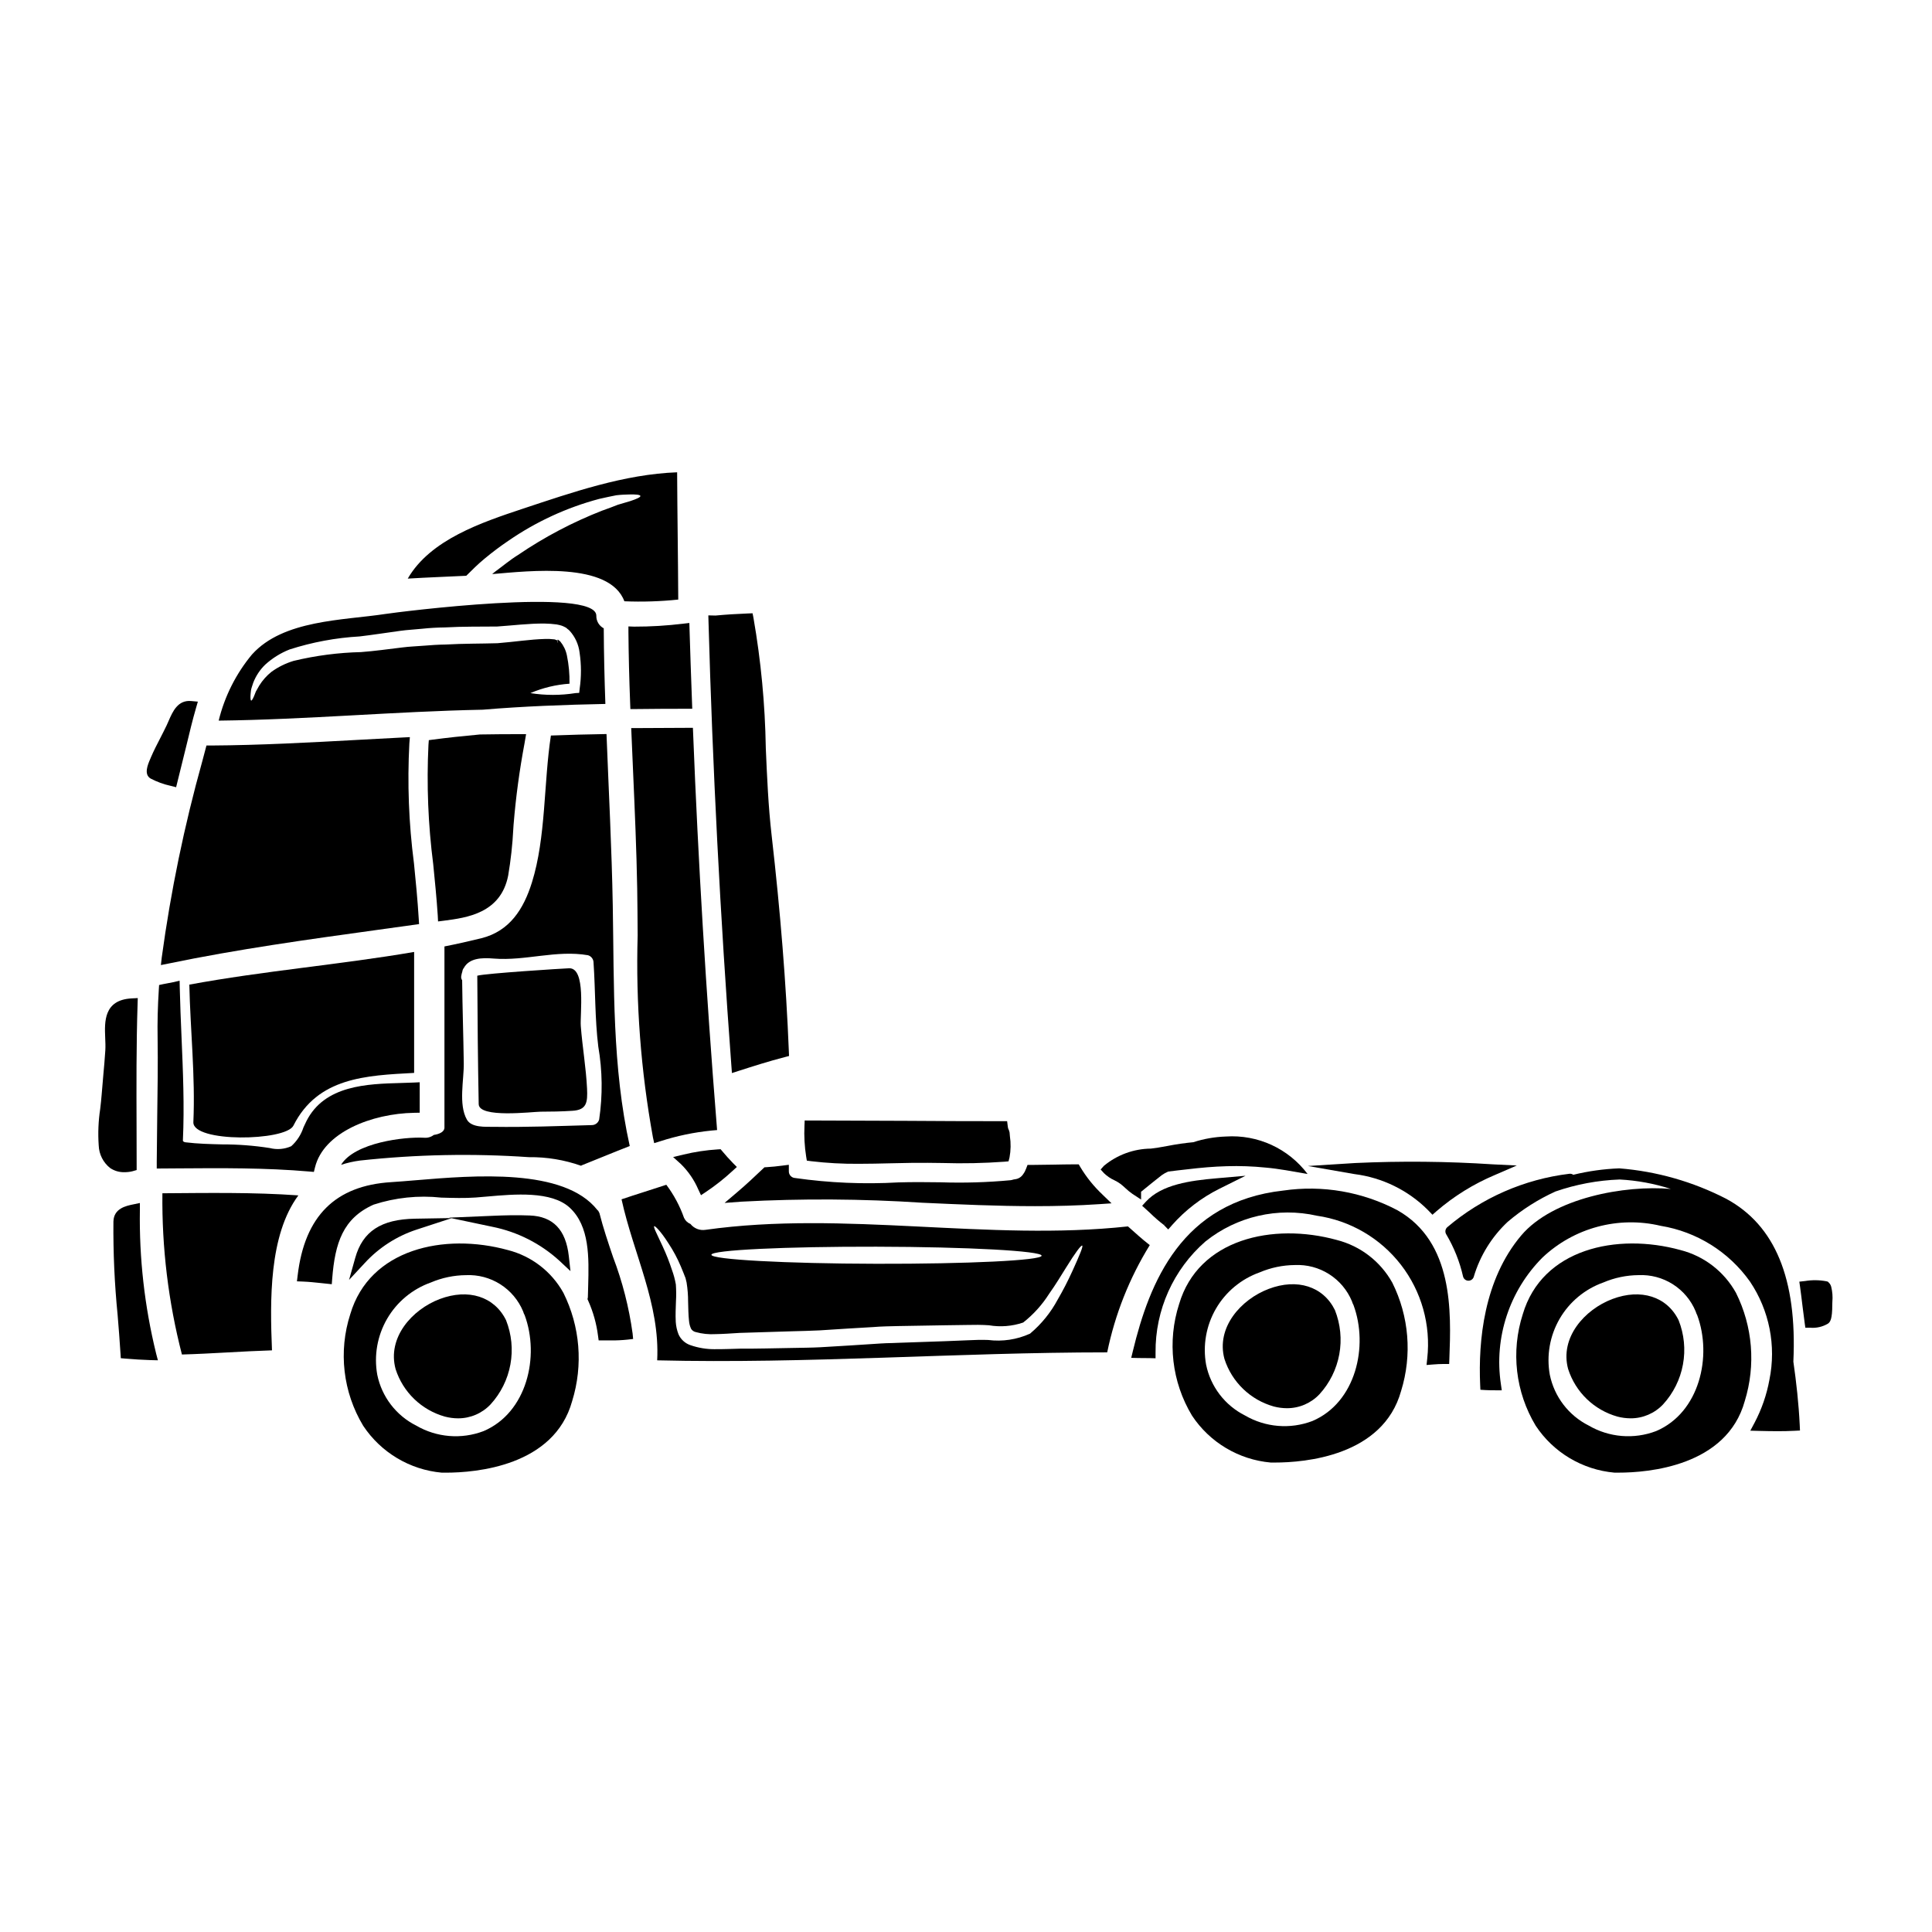 <?xml version="1.0" encoding="UTF-8"?>
<!-- Uploaded to: ICON Repo, www.svgrepo.com, Generator: ICON Repo Mixer Tools -->
<svg fill="#000000" width="800px" height="800px" version="1.1" viewBox="144 144 512 512" xmlns="http://www.w3.org/2000/svg">
 <g>
  <path d="m304.43 330.55c-0.238-6.691-0.395-13.383-0.43-20.039-1.238-0.648-2.004-1.945-1.969-3.344 0.055-7.691-52.664-0.965-55.93-0.457-11.199 1.711-27.027 1.527-35.305 10.715h-0.004c-4.242 5.098-7.266 11.102-8.84 17.547 23.359-0.27 46.742-2.438 69.969-2.894 10.863-0.914 21.805-1.312 32.508-1.527zm-48.137-15.43c-1.902 0.16-3.777 0.211-5.652 0.457-3.75 0.453-7.367 0.965-10.93 1.23l-0.004 0.004c-6.027 0.137-12.027 0.918-17.891 2.328-2.102 0.633-4.086 1.609-5.867 2.894-1.277 1.02-2.375 2.254-3.242 3.641-0.348 0.617-0.641 1.152-0.91 1.609-0.188 0.535-0.395 0.988-0.535 1.34-0.324 0.723-0.562 1.07-0.695 1.043-0.133-0.027-0.215-0.453-0.188-1.258 0.027-0.395 0.055-0.883 0.133-1.445s0.352-1.23 0.59-2.008v-0.004c0.699-1.82 1.785-3.465 3.188-4.82 1.891-1.719 4.078-3.082 6.457-4.019 6.016-1.934 12.254-3.094 18.562-3.453 3.379-0.395 6.992-0.965 10.742-1.477 1.879-0.27 3.887-0.348 5.867-0.562 1.984-0.215 3.992-0.32 6.027-0.348 4.723-0.27 9.48-0.188 13.777-0.238 4.098-0.27 8.465-0.832 12.562-0.789h-0.004c1.086 0.016 2.168 0.094 3.242 0.238 0.273 0.051 0.562 0.105 0.859 0.184l-0.004 0.004c0.344 0.074 0.676 0.195 0.992 0.348l0.535 0.27 0.027 0.027 0.188 0.105 0.023 0.027 0.055 0.051 0.137 0.137c0.223 0.148 0.43 0.32 0.617 0.512 1.465 1.613 2.391 3.644 2.648 5.812 0.469 3.141 0.477 6.336 0.027 9.48l-0.133 1.18-0.992 0.055v0.004c-3.957 0.629-7.988 0.629-11.945 0 3.293-1.406 6.797-2.25 10.367-2.492 0.051-2.527-0.184-5.051-0.695-7.527-0.277-1.336-0.875-2.586-1.738-3.644 0-0.055-0.297-0.238-0.457-0.375l-0.133-0.109-0.082-0.051h-0.023l-0.039 0.324v0.055c0.016 0 0.027 0.012 0.027 0.027l0.105 0.375c-0.238-0.027-0.133-0.297-0.133-0.395 0-0.098-0.16-0.238-0.324-0.238v-0.004c-0.156-0.086-0.328-0.148-0.508-0.188-0.859-0.105-1.727-0.141-2.598-0.105-3.805 0.105-7.797 0.746-12.484 1.125-4.527 0.133-9 0.078-13.715 0.348-1.98 0.023-3.938 0.156-5.84 0.316z"/>
  <path d="m260.09 388.19 1.574-0.199c5.996-0.789 15.059-1.938 17.012-11.977v-0.004c0.691-4.074 1.145-8.188 1.352-12.32l0.086-1.305 0.004 0.004c0.586-7.148 1.547-14.258 2.871-21.305l0.43-2.527h-1.746c-3.461 0-6.926 0.027-10.496 0.086-4.625 0.422-8.66 0.863-12.355 1.348l-1.18 0.156-0.09 1.18h-0.004c-0.516 10.578-0.094 21.18 1.258 31.684 0.453 4.531 0.906 9.055 1.203 13.605z"/>
  <path d="m284.18 450.66c4.699-0.055 9.367 0.715 13.797 2.273 0.074-0.055 0.156-0.098 0.242-0.133 4.258-1.688 8.465-3.457 12.672-5.09-4.66-20.977-4.125-42.297-4.5-63.699-0.27-15.188-1.074-30.309-1.66-45.484-4.902 0.078-9.84 0.211-14.734 0.395-1.93 12.508-1.285 27-5.039 38.965-2.168 6.934-5.84 12.883-13.422 14.762-3.211 0.789-6.484 1.523-9.75 2.168v48.02c0 1.07-1.285 1.711-2.809 1.93v-0.004c-0.727 0.559-1.637 0.828-2.547 0.75-5.172-0.297-18.43 1.258-22.043 7.18 1.637-0.535 3.32-0.914 5.027-1.137 14.867-1.621 29.848-1.922 44.766-0.895zm-17.652-49.199v-0.004c0.035-0.344 0.172-0.672 0.395-0.938 1.395-2.57 4.606-2.781 7.953-2.488 8.383 0.668 16.531-2.336 24.938-0.887h0.004c0.875 0.254 1.477 1.055 1.477 1.969 0.508 7.418 0.348 14.812 1.254 22.23 1.109 6.394 1.188 12.93 0.234 19.348-0.25 0.879-1.055 1.48-1.965 1.473-8.707 0.242-17.387 0.59-26.121 0.457-1.969-0.027-5.731 0.27-6.961-1.902-2.301-4.047-0.75-10.609-0.832-15-0.105-7.312-0.352-14.625-0.43-21.938-0.227-0.328-0.312-0.734-0.238-1.125 0.062-0.41 0.16-0.812 0.293-1.207z"/>
  <path d="m287.25 438.61c2.812 0 5.602-0.051 8.438-0.238 3.828-0.215 4.047-2.25 3.887-5.863-0.27-5.574-1.23-11.02-1.66-16.582-0.238-3.082 1.449-15.484-3.106-15.324-1.5 0.055-22.074 1.34-24.324 1.969 0.055 11.332 0.16 22.715 0.375 34.047 0.082 3.762 14.09 2.019 16.391 1.992z"/>
  <path d="m181.07 464.61v-1.801l-1.762 0.367c-1.93 0.395-5.156 1.074-5.246 4.516l-0.004-0.004c-0.078 8.277 0.297 16.555 1.113 24.797 0.277 3.402 0.555 6.797 0.762 10.188l0.078 1.266 1.266 0.109c2.199 0.188 4.402 0.324 6.598 0.395l1.969 0.047-0.5-1.902h0.004c-3.043-12.426-4.481-25.188-4.277-37.977z"/>
  <path d="m221.76 442.3c6.43-12.785 19.223-13.285 31.988-13.969v-32.055c-19.719 3.379-39.859 5.012-59.574 8.66 0.27 12.105 1.605 24.297 1.07 36.434-0.246 5.461 24.453 5.07 26.516 0.93z"/>
  <path d="m186.64 399.75 1.996-0.395c18.285-3.801 37.152-6.41 55.402-8.93l11.02-1.531-0.086-1.363c-0.297-4.973-0.789-9.992-1.277-14.855l-0.004 0.004c-1.363-10.492-1.766-21.086-1.207-31.652l0.137-1.68-1.684 0.082c-3.906 0.195-7.812 0.414-11.723 0.625-12.895 0.703-26.23 1.438-39.359 1.516h-1.141l-1.09 4.109c-4.773 17.086-8.367 34.473-10.758 52.047z"/>
  <path d="m183.91 350.32c1.68 0.883 3.469 1.535 5.324 1.938l1.438 0.363 2.785-11.277c0.754-3.148 1.539-6.441 2.481-9.684l0.496-1.719-1.773-0.16c-3.543-0.316-4.894 2.781-5.981 5.281l-0.5 1.125c-0.547 1.152-1.133 2.289-1.715 3.43-0.867 1.668-1.719 3.34-2.461 5.059l-0.148 0.359c-0.73 1.672-1.785 4.191 0.055 5.285z"/>
  <path d="m179.08 454.4 1.133-0.324v-1.18c0-3.449-0.008-6.894-0.023-10.34-0.035-10.652-0.078-21.648 0.27-32.449l0.047-1.605-1.602 0.082c-7.441 0.395-7.203 6.203-7.027 10.441 0.051 1.109 0.094 2.231 0.035 3.293-0.137 2.231-0.34 4.461-0.543 6.691-0.148 1.66-0.301 3.324-0.422 4.996-0.098 1.281-0.242 2.582-0.395 3.891-0.488 3.203-0.621 6.449-0.391 9.68 0.086 2.336 1.191 4.516 3.027 5.965 1.105 0.746 2.418 1.133 3.754 1.102 0.719 0.008 1.438-0.074 2.137-0.242z"/>
  <path d="m353.05 452.68-1.664 0.215c-1.414 0.184-2.852 0.34-4.258 0.418l-0.539 0.031-0.395 0.375c-2.211 2.106-4.398 4.164-6.719 6.133l-3.453 2.934 4.519-0.336c15.941-0.855 31.922-0.758 47.852 0.285 9.84 0.449 19.859 0.91 29.887 0.91 5.672 0 11.344-0.148 16.973-0.527l3.316-0.223-2.394-2.309 0.004-0.004c-2.285-2.148-4.262-4.598-5.875-7.285l-0.43-0.738h-0.859c-1.969 0-3.914 0.051-5.863 0.082-1.953 0.031-3.891 0.066-5.84 0.078h-1.008l-0.359 0.949c-0.188 0.531-0.453 1.035-0.785 1.488-0.484 0.77-1.301 1.27-2.203 1.359l-0.395 0.074c-0.234 0.078-0.477 0.137-0.719 0.176-6.172 0.578-12.371 0.762-18.562 0.555-3.664-0.047-7.449-0.09-11.188 0.027-9.141 0.523-18.309 0.133-27.371-1.16-0.969-0.047-1.715-0.871-1.668-1.84z"/>
  <path d="m272.42 292.05c2.035-1.695 4.156-3.289 6.352-4.769 7.309-5.035 15.43-8.781 24.008-11.062 1.688-0.395 3.188-0.695 4.527-0.965 1.316-0.16 2.465-0.188 3.402-0.215 1.879-0.051 2.949 0.082 3.004 0.395 0.055 0.312-0.941 0.789-2.707 1.367-0.91 0.27-1.969 0.59-3.266 0.965-1.203 0.48-2.57 0.992-4.074 1.527l-0.004-0.004c-7.863 3.066-15.359 7.012-22.34 11.758-2.219 1.371-4.125 3.004-6.078 4.422-0.297 0.215-0.535 0.457-0.809 0.672 9.84-0.832 31.094-3.32 35.031 7.203 4.766 0.195 9.535 0.043 14.277-0.453-0.055-11.254-0.238-22.477-0.297-33.727-13.98 0.508-27.777 5.305-40.957 9.672-10.77 3.59-24.453 8.145-30.43 18.5 5.356-0.324 10.629-0.508 15.508-0.75 1.527-1.508 3.082-3.09 4.852-4.535z"/>
  <path d="m453.59 469.82 1.039-1.18v-0.004c3.508-3.957 7.742-7.207 12.473-9.574l6.977-3.473-7.762 0.68c-6.832 0.598-14.473 1.617-18.641 6.18l-0.996 1.09 2.156 1.969h-0.004c1.148 1.125 2.367 2.176 3.641 3.152l0.863-1.18-0.852 1.219z"/>
  <path d="m439.3 456.77c0.57 0.273 1.117 0.598 1.629 0.969 0.438 0.328 0.848 0.699 1.258 1.078 0.602 0.574 1.246 1.102 1.926 1.578l2.285 1.5v-2.066c1.305-1.086 5.086-4.106 5.484-4.402v0.004c0.527-0.375 1.09-0.695 1.68-0.953 1.715-0.207 3.394-0.426 5.047-0.594 3.59-0.434 7.055-0.734 10.477-0.828 3.441-0.105 6.883 0.016 10.305 0.363 3.523 0.297 7.086 1.008 11.133 1.699-5.082-6.762-13.238-10.5-21.68-9.93-2.926 0.098-5.82 0.605-8.605 1.508-2.285 0.215-4.559 0.543-6.812 0.988-0.914 0.168-1.754 0.328-2.484 0.438-0.617 0.094-1.277 0.18-1.969 0.273v-0.004c-4.535 0.051-8.914 1.656-12.41 4.547l-0.883 0.988 0.891 0.98c0.797 0.773 1.719 1.406 2.731 1.863z"/>
  <path d="m522.36 464.62 1.258 1.301 1.043-0.918 0.004-0.004c4.621-3.992 9.84-7.234 15.469-9.605l5.828-2.523-6.34-0.309c-12.141-0.793-24.316-0.91-36.469-0.348l-12.539 0.789 12.379 2.152v-0.004c7.324 0.934 14.133 4.262 19.367 9.469z"/>
  <path d="m357.82 451.58 1.09 0.141v0.004c4.207 0.5 8.441 0.734 12.68 0.695 2.793 0 5.566-0.066 8.301-0.133 2.016-0.051 4.039-0.098 6.066-0.121 2.621-0.023 5.207 0 7.805 0.043 5.492 0.168 10.988 0.051 16.469-0.348l1.039-0.094 0.262-1.008c0.352-1.883 0.383-3.809 0.098-5.703l-0.082-0.973-0.176-0.586c-0.105-0.188-0.188-0.383-0.238-0.59-0.035-0.164-0.059-0.328-0.074-0.492l-0.16-1.289h-1.305c-8.566 0-17.125-0.031-25.684-0.094-8.414-0.039-16.828-0.07-25.242-0.09l-1.418-0.004-0.059 1.422c-0.129 2.723 0.023 5.453 0.449 8.145z"/>
  <path d="m337.83 426.5 0.137 1.871 1.785-0.574c3.887-1.25 8.02-2.566 12.203-3.648l1.148-0.301-0.047-1.18c-0.73-18.105-2.227-36.84-4.566-57.301-0.883-7.644-1.219-15.574-1.551-23.246h0.004c-0.195-11.523-1.285-23.012-3.262-34.363l-0.242-1.23-1.25 0.047c-2.945 0.109-5.902 0.301-8.555 0.551l-1.918-0.043 0.043 1.52c1.074 38.617 3.117 78.289 6.07 117.9z"/>
  <path d="m312.81 336.95h-1.531l0.508 11.809c0.441 10.051 0.898 20.469 1.078 30.699 0.07 4.144 0.094 8.293 0.121 12.441-0.516 17.918 0.84 35.84 4.039 53.473l0.344 1.574 1.539-0.484v0.004c4.441-1.445 9.023-2.402 13.672-2.859l1.457-0.129-0.113-1.457c-2.809-35.059-4.91-69.949-6.238-103.72l-0.059-1.418h-1.418c-4.453 0.008-8.934 0.039-13.398 0.066z"/>
  <path d="m310.54 310.01v1.504c0.051 6.008 0.203 12.383 0.461 18.961l0.055 1.434h1.438c4.523-0.055 9.012-0.078 13.43-0.078h1.527l-0.102-2.836c-0.223-6.098-0.441-12.203-0.617-18.289l-0.047-1.609-1.598 0.184v-0.004c-4.328 0.535-8.688 0.797-13.051 0.789z"/>
  <path d="m338.2 452.18c-0.965-0.992-1.883-2.012-2.754-3.062l-0.48-0.562-0.738 0.043h-0.004c-3.074 0.195-6.125 0.656-9.117 1.379l-2.723 0.652 2.082 1.879h-0.004c1.949 1.914 3.504 4.188 4.582 6.691l0.727 1.543 1.426-0.949c2.457-1.656 4.781-3.496 6.953-5.508l1.121-1.023z"/>
  <path d="m185.54 452.18v1.492l5.586-0.039c11.414-0.086 23.223-0.172 34.797 0.828l1.258 0.109 0.305-1.223c2.269-9.223 14.957-14.25 26.293-14.441l1.449-0.027v-8.066l-1.547 0.074c-1.062 0.051-2.18 0.078-3.328 0.113-9.055 0.25-20.344 0.566-25.16 10.141-0.246 0.488-0.504 1.059-0.789 1.672l0.004 0.004c-0.625 1.898-1.734 3.602-3.223 4.941-1.789 0.801-3.797 0.973-5.699 0.484-4.164-0.652-8.375-0.973-12.594-0.965-3.195-0.078-6.5-0.156-9.703-0.551-0.031 0-0.738-0.098-0.719-0.477 0.422-9.16 0.023-18.422-0.359-27.375-0.184-4.387-0.375-8.777-0.473-13.176l-0.035-1.793-1.754 0.395c-0.422 0.094-0.852 0.172-1.27 0.25-0.422 0.078-0.891 0.16-1.328 0.254l-1.086 0.238-0.07 1.109c-0.297 4.723-0.395 8.914-0.324 12.867 0.102 6.82 0 13.918-0.102 20.785-0.047 4.113-0.105 8.242-0.129 12.375z"/>
  <path d="m442.92 469.01c-37.051 4.019-75.086-4.285-111.97 0.91-1.508 0.23-3.019-0.359-3.969-1.555-0.758-0.305-1.371-0.887-1.711-1.633-1.109-3.141-2.691-6.094-4.688-8.758-3.938 1.312-7.93 2.519-11.867 3.856 3.188 14.562 10.207 27.727 9.445 42.672 39.805 0.965 79.531-2.113 119.26-2.113 2.062-10.062 5.883-19.684 11.281-28.422-2.008-1.547-3.883-3.273-5.781-4.957zm-66.621 5.379c24.16 0.051 43.742 1.121 43.742 2.383 0 1.258-19.605 2.195-43.77 2.144-24.164-0.051-43.746-1.125-43.746-2.387s19.609-2.188 43.773-2.141zm51.883 6.484v-0.004c-1.164 2.574-2.461 5.086-3.879 7.527-1.832 3.426-4.297 6.469-7.262 8.973l-0.051 0.055-0.055 0.023h-0.004c-3.461 1.566-7.293 2.141-11.062 1.66-0.91-0.023-1.824-0.051-2.625-0.023-0.938 0.051-1.875 0.078-2.836 0.105l-5.867 0.238c-3.992 0.133-8.168 0.297-12.453 0.43-1.07 0.055-2.144 0.078-3.242 0.105s-2.113 0.133-3.188 0.188c-2.195 0.16-4.445 0.297-6.691 0.43-2.547 0.156-5.062 0.32-7.555 0.453-2.492 0.133-4.957 0.133-7.394 0.188-4.793 0.078-9.617 0.211-13.875 0.188-2.168 0.051-4.363 0.156-6.562 0.133l-0.004 0.008c-2.277 0.031-4.543-0.34-6.691-1.098-1.379-0.492-2.492-1.531-3.082-2.867-0.402-1.039-0.645-2.133-0.719-3.242-0.109-1.969 0-3.777 0.051-5.441v0.004c0.09-1.5 0.078-3.004-0.027-4.5-0.227-1.324-0.578-2.625-1.043-3.887-0.688-2.109-1.5-4.176-2.438-6.184-1.527-3.348-2.547-5.168-2.25-5.383 0.215-0.133 1.738 1.34 3.777 4.555v-0.004c1.285 1.945 2.391 4.008 3.293 6.16 0.27 0.645 0.508 1.258 0.789 1.93 0.133 0.395 0.238 0.59 0.43 1.098 0.078 0.395 0.188 0.789 0.297 1.23h-0.004c0.266 1.656 0.398 3.332 0.395 5.012 0.055 1.688 0.055 3.43 0.238 5.09h0.004c0.055 0.742 0.242 1.469 0.562 2.144 0.266 0.41 0.676 0.707 1.152 0.828 1.734 0.484 3.535 0.672 5.328 0.562 2.012-0.027 4.102-0.188 6.375-0.324 4.422-0.133 9.055-0.27 13.875-0.43 2.387-0.078 4.82-0.105 7.289-0.238l7.555-0.484 6.691-0.395c1.125-0.078 2.117-0.16 3.348-0.184l3.238-0.082c4.285-0.078 8.438-0.133 12.457-0.211l5.867-0.082c0.965-0.027 1.902-0.027 2.836-0.027 1.043 0 1.969 0.055 2.894 0.109h0.004c3.043 0.52 6.164 0.27 9.082-0.723 2.699-2.121 5.016-4.684 6.856-7.582 1.852-2.598 3.269-5.012 4.504-6.965 2.438-3.938 3.992-6.027 4.285-5.836 0.297 0.184-0.707 2.566-2.613 6.773z"/>
  <path d="m480.22 485.57c-7.375 2.793-13.992 10.254-11.727 18.57 1.969 6.133 6.883 10.863 13.086 12.598 1.133 0.297 2.297 0.449 3.469 0.453 3.266 0.012 6.387-1.328 8.625-3.703 2.707-2.957 4.523-6.621 5.25-10.562 0.723-3.945 0.32-8.016-1.156-11.742-3.09-6.277-9.992-8.48-17.547-5.613z"/>
  <path d="m306.46 477.12c-1.285-3.809-2.621-7.746-3.602-11.629l-0.305-0.59-0.273-0.273c-8.812-11.133-32.543-9.152-48.238-7.84-2.34 0.191-4.488 0.375-6.363 0.492-14.816 0.91-22.93 8.988-24.797 24.711l-0.191 1.574 1.598 0.062c1.574 0.059 3.148 0.23 4.723 0.395l2.91 0.309 0.117-1.508c0.746-9.406 2.844-15.965 10.965-19.582 5.777-1.879 11.883-2.512 17.922-1.863 3.199 0.094 6.227 0.18 9.094-0.023 0.961-0.07 2.004-0.16 3.117-0.262 7.172-0.637 16.984-1.504 21.816 2.926 5.356 4.926 5.117 13.316 4.922 20.715-0.023 1.004-0.051 1.969-0.086 3.086l-0.094 0.473 0.191 0.434c1.312 2.934 2.184 6.043 2.59 9.23l0.172 1.262h1.27 1.992v0.004c1.484 0.016 2.969-0.059 4.441-0.215l1.434-0.168-0.137-1.441c-0.953-6.934-2.691-13.738-5.188-20.277z"/>
  <path d="m223.07 460.79c-12-0.855-24.008-0.641-36.031-0.562-0.168 14.41 1.574 28.777 5.172 42.73 7.926-0.215 15.91-0.859 23.867-1.102-0.535-13.207-0.828-30.508 6.992-41.066z"/>
  <path d="m571.3 488.25c-7.379 2.789-13.992 10.234-11.727 18.57h0.004c1.965 6.133 6.879 10.863 13.078 12.598 1.133 0.297 2.301 0.445 3.477 0.453 3.258 0.012 6.379-1.332 8.613-3.707 2.707-2.957 4.531-6.617 5.254-10.562 0.727-3.945 0.328-8.012-1.152-11.742-3.094-6.273-9.988-8.449-17.547-5.609z"/>
  <path d="m498.25 472.6c-16.902-4.644-36.668-0.305-41.773 16.996-3.188 9.883-1.941 20.66 3.418 29.555 4.699 7.106 12.375 11.68 20.859 12.438h1.098c7.871 0 28.668-1.691 33.457-18.984v0.004c2.945-9.504 2.113-19.781-2.332-28.684-3.141-5.641-8.469-9.738-14.727-11.324zm-6.465 47.988c-5.867 2.231-12.434 1.688-17.855-1.477-5.316-2.676-9.109-7.637-10.301-13.465-0.914-5.098 0.012-10.352 2.609-14.832 2.602-4.481 6.707-7.887 11.586-9.621 2.949-1.258 6.121-1.918 9.324-1.945 3.203-0.148 6.375 0.695 9.078 2.414 2.707 1.715 4.82 4.227 6.051 7.188l0.219 0.617c0.074 0.117 0.137 0.238 0.188 0.367 4.043 10.902 0.633 25.859-10.898 30.754z"/>
  <path d="m514.34 464.73c-9.277-4.898-19.867-6.727-30.25-5.219-26.953 2.977-35.469 24.309-39.875 42.559l-0.43 1.773 1.828 0.047c1.043 0.023 2.059 0 3.109 0.027l1.512 0.039v-1.512 0.004c-0.109-11.281 4.723-22.043 13.227-29.453 8.301-6.652 19.176-9.16 29.551-6.812 8.816 1.281 16.793 5.941 22.246 12.988 5.453 7.047 7.953 15.938 6.981 24.797l-0.188 1.77 1.77-0.141c0.953-0.074 1.883-0.129 2.801-0.129h1.422l0.055-1.422c0.461-12.309 1.152-30.875-13.758-39.316z"/>
  <path d="m629.3 485.05c-0.098-0.426-0.316-0.816-0.629-1.125l-0.293-0.281-0.395-0.098h0.004c-1.859-0.348-3.769-0.367-5.637-0.059l-1.508 0.164 0.211 1.508c0.227 1.625 0.422 3.242 0.613 4.836s0.395 3.094 0.59 4.59l0.176 1.27h1.281l0.008 0.004c1.648 0.141 3.301-0.242 4.723-1.094 0.594-0.441 1.129-1.16 1.129-5.043l0.023-0.758c0.117-1.312 0.016-2.633-0.297-3.914z"/>
  <path d="m278.6 475.28c-16.906-4.652-36.668-0.301-41.773 16.992-3.188 9.883-1.941 20.664 3.414 29.559 4.699 7.098 12.367 11.676 20.844 12.441h1.09c7.871 0 28.684-1.691 33.457-18.988 2.945-9.504 2.109-19.777-2.332-28.684-3.133-5.633-8.453-9.73-14.699-11.32zm-6.461 47.984c-5.871 2.231-12.434 1.688-17.855-1.477-5.316-2.672-9.113-7.633-10.305-13.461-0.914-5.098 0.012-10.352 2.609-14.832 2.602-4.481 6.711-7.887 11.59-9.621 2.949-1.258 6.117-1.918 9.32-1.945 3.203-0.148 6.371 0.695 9.078 2.41 2.707 1.719 4.82 4.227 6.051 7.188l0.215 0.621h0.004c0.074 0.113 0.137 0.234 0.188 0.363 4.047 10.902 0.625 25.867-10.895 30.754z"/>
  <path d="m238.15 477.32-1.648 5.871 4.152-4.469c3.754-4.09 8.5-7.144 13.777-8.871l9.23-3.016 10.82 2.277c6.637 1.332 12.785 4.445 17.781 9.012l2.918 2.731-0.441-3.973c-0.789-7.016-4.176-10.531-10.359-10.766-3.41-0.145-6.793-0.043-9.656 0.078l-11.734 0.496 0.535 0.113-9.582 0.164c-8.957 0.164-13.824 3.356-15.793 10.352z"/>
  <path d="m260.56 488.25c-7.375 2.789-13.988 10.234-11.723 18.57 1.961 6.133 6.875 10.863 13.074 12.598 1.137 0.297 2.305 0.453 3.477 0.457 3.262 0.012 6.387-1.328 8.625-3.707 2.703-2.957 4.523-6.617 5.246-10.562 0.727-3.945 0.324-8.012-1.152-11.742-3.09-6.277-9.992-8.453-17.547-5.613z"/>
  <path d="m619.26 504.85c1.023-21.969-4.836-36.168-17.82-43.172-8.809-4.531-18.43-7.269-28.305-8.051-4.113 0.156-8.203 0.727-12.203 1.703-0.301-0.223-0.684-0.316-1.055-0.262-11.941 1.445-23.195 6.375-32.355 14.172-0.516 0.473-0.629 1.242-0.27 1.844 2.066 3.469 3.574 7.242 4.469 11.18 0.148 0.641 0.707 1.105 1.363 1.137h0.07c0.633 0 1.199-0.402 1.398-1.004 1.648-5.582 4.758-10.621 9.004-14.602 3.824-3.254 8.082-5.957 12.652-8.035 5.484-1.898 11.219-2.969 17.016-3.18 4.609 0.242 9.172 1.082 13.562 2.504-12.062-1.078-31.188 2.336-39.648 12.328-9.918 11.742-11.391 27.996-10.879 39.566l0.062 1.324 1.32 0.082c0.859 0.055 1.75 0.059 2.641 0.059h1.703l-0.242-1.688v-0.004c-1.824-12.273 2.262-24.688 11.02-33.48 8.359-7.906 20.137-11.07 31.332-8.414 9.555 1.559 18.082 6.887 23.676 14.789 5.129 7.625 6.981 16.992 5.144 26-0.723 3.977-2.051 7.816-3.938 11.391l-1.125 2.109 2.391 0.062c1.574 0.039 3.223 0.074 4.883 0.074 1.461 0 2.941-0.027 4.418-0.105l1.469-0.074-0.066-1.465c-0.273-5.617-0.898-11.301-1.688-16.789z"/>
  <path d="m604.05 486.61c-3.137-5.644-8.461-9.746-14.719-11.336-16.895-4.648-36.664-0.305-41.773 16.992-3.188 9.883-1.941 20.664 3.418 29.559 4.699 7.106 12.379 11.68 20.859 12.441h1.094c7.871 0 28.684-1.691 33.457-18.988 2.941-9.5 2.102-19.77-2.336-28.668zm-21.176 36.648c-5.871 2.234-12.438 1.691-17.859-1.477-5.312-2.672-9.109-7.633-10.301-13.461-0.914-5.098 0.012-10.352 2.609-14.832 2.602-4.481 6.707-7.887 11.59-9.621 2.945-1.258 6.113-1.918 9.32-1.945 3.199-0.148 6.371 0.695 9.078 2.41 2.707 1.719 4.82 4.227 6.051 7.188l0.23 0.637c0.066 0.113 0.125 0.227 0.176 0.348 4.047 10.902 0.629 25.867-10.895 30.754z"/>
 </g>
</svg>